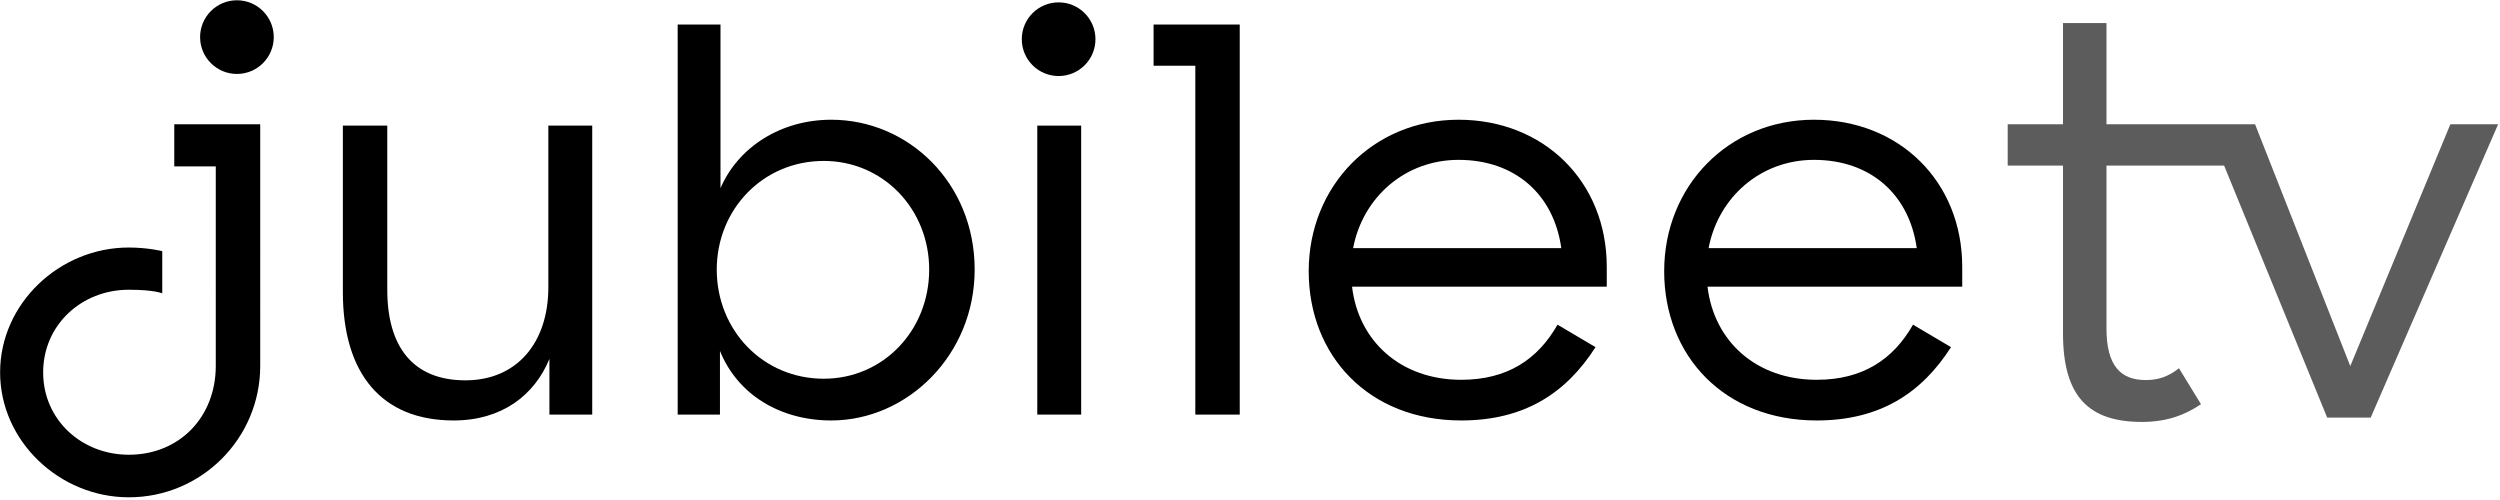 <svg width="1670" height="334" viewBox="0 0 1670 334" fill="none" xmlns="http://www.w3.org/2000/svg">
<path d="M1213.55 280.869C1151.71 280.869 1111.67 237.617 1111.67 181.139C1111.67 124.304 1154.57 79.98 1211.76 79.98C1268.59 79.98 1310.77 121.087 1310.77 178.279L1310.77 191.505L1140.63 191.505C1144.92 227.966 1173.15 253.702 1213.55 253.702C1244.29 253.702 1264.66 240.119 1277.89 216.885L1303.27 231.898C1283.61 262.639 1255.73 280.869 1213.55 280.869ZM1211.76 106.789C1176.01 106.789 1147.77 131.81 1141.34 165.769L1280.39 165.769C1275.39 129.666 1249.29 106.789 1211.76 106.789Z" fill="black"/>
<path d="M976.091 280.869C914.252 280.869 874.217 237.617 874.217 181.139C874.217 124.304 917.111 79.98 974.304 79.98C1031.14 79.98 1073.32 121.087 1073.32 178.279L1073.32 191.505L903.171 191.505C907.46 227.966 935.699 253.702 976.091 253.702C1006.83 253.702 1027.21 240.119 1040.43 216.885L1065.81 231.898C1046.15 262.639 1018.27 280.869 976.091 280.869ZM974.304 106.789C938.559 106.789 910.32 131.81 903.886 165.769L1042.94 165.769C1037.93 129.666 1011.84 106.789 974.304 106.789Z" fill="black"/>
<path d="M798.472 276.935L798.472 249.411L798.473 43.909L770.592 43.909L770.592 16.385L828.142 16.385L828.142 249.411L828.142 276.935L798.472 276.935Z" fill="black"/>
<path d="M692.908 276.938L692.908 249.414L692.909 111.437L692.909 83.913L722.22 83.913L722.22 249.414L722.22 276.938L692.908 276.938Z" fill="black"/>
<path d="M452.692 276.936L452.692 249.054L452.692 23.143L452.68 23.143L452.68 16.385L481.288 16.385L481.288 125.732C493.084 98.208 521.68 79.978 555.281 79.978C606.754 79.978 651.079 122.158 651.079 180.065C651.079 237.258 606.04 280.868 555.281 280.868C521.323 280.868 492.726 263.71 480.93 234.399L480.93 276.936L452.692 276.936ZM550.277 252.986C589.954 252.986 620.695 220.815 620.695 180.065C620.695 139.673 589.954 107.502 550.277 107.502C509.527 107.502 478.786 140.031 478.786 180.065C478.786 220.458 509.527 252.986 550.277 252.986Z" fill="black"/>
<path d="M303.026 280.87C254.77 280.87 229.033 249.414 229.033 195.081L229.033 111.437L229.035 83.913L258.702 83.913L258.702 193.651C258.702 231.184 275.502 254.061 310.89 254.061C345.206 254.061 366.296 229.039 366.296 191.864L366.296 111.437L366.296 83.913L395.607 83.913L395.607 249.414L395.607 276.938L367.011 276.938L367.011 239.763C357.002 264.07 335.197 280.87 303.026 280.87Z" fill="black"/>
<path fill-rule="evenodd" clip-rule="evenodd" d="M116.415 83.019L173.825 83.019L173.828 244.439C173.829 292.906 134.539 332.197 86.071 332.197L86.009 332.197C39.933 332.197 0.072 294.846 0.072 248.77C0.072 202.695 39.784 165.344 86.009 165.344C98.737 165.344 108.383 167.753 108.383 167.753L108.383 195.959C108.383 195.959 103.215 193.549 86.009 193.549C54.331 193.549 28.827 217.19 28.827 248.77C28.827 280.351 54.428 303.761 86.009 303.761L86.071 303.761C120.044 303.761 144.139 278.412 144.139 244.439L144.136 111.159L116.415 111.159L116.415 83.019Z" fill="black"/>
<circle cx="158.269" cy="24.79" r="24.605" fill="black"/>
<circle cx="707.157" cy="26.186" r="24.605" fill="black"/>
<path d="M1407.13 83.004H1506.38L1569.99 244.545L1636.85 83.004H1668.75L1583.62 278.976H1554.57L1485.71 110.619L1407.13 110.62V219.441C1407.13 244.188 1416.46 253.871 1433.32 253.871C1441.56 253.871 1448.38 251.719 1455.55 245.981L1470.26 270.011C1459.14 277.542 1446.94 281.846 1430.8 281.846C1395.66 281.846 1378.08 265.348 1378.08 222.669V110.62H1341.14V83.004H1378.08V15.402H1407.13V83.004Z" fill="black" fill-opacity="0.64"/>
</svg>
